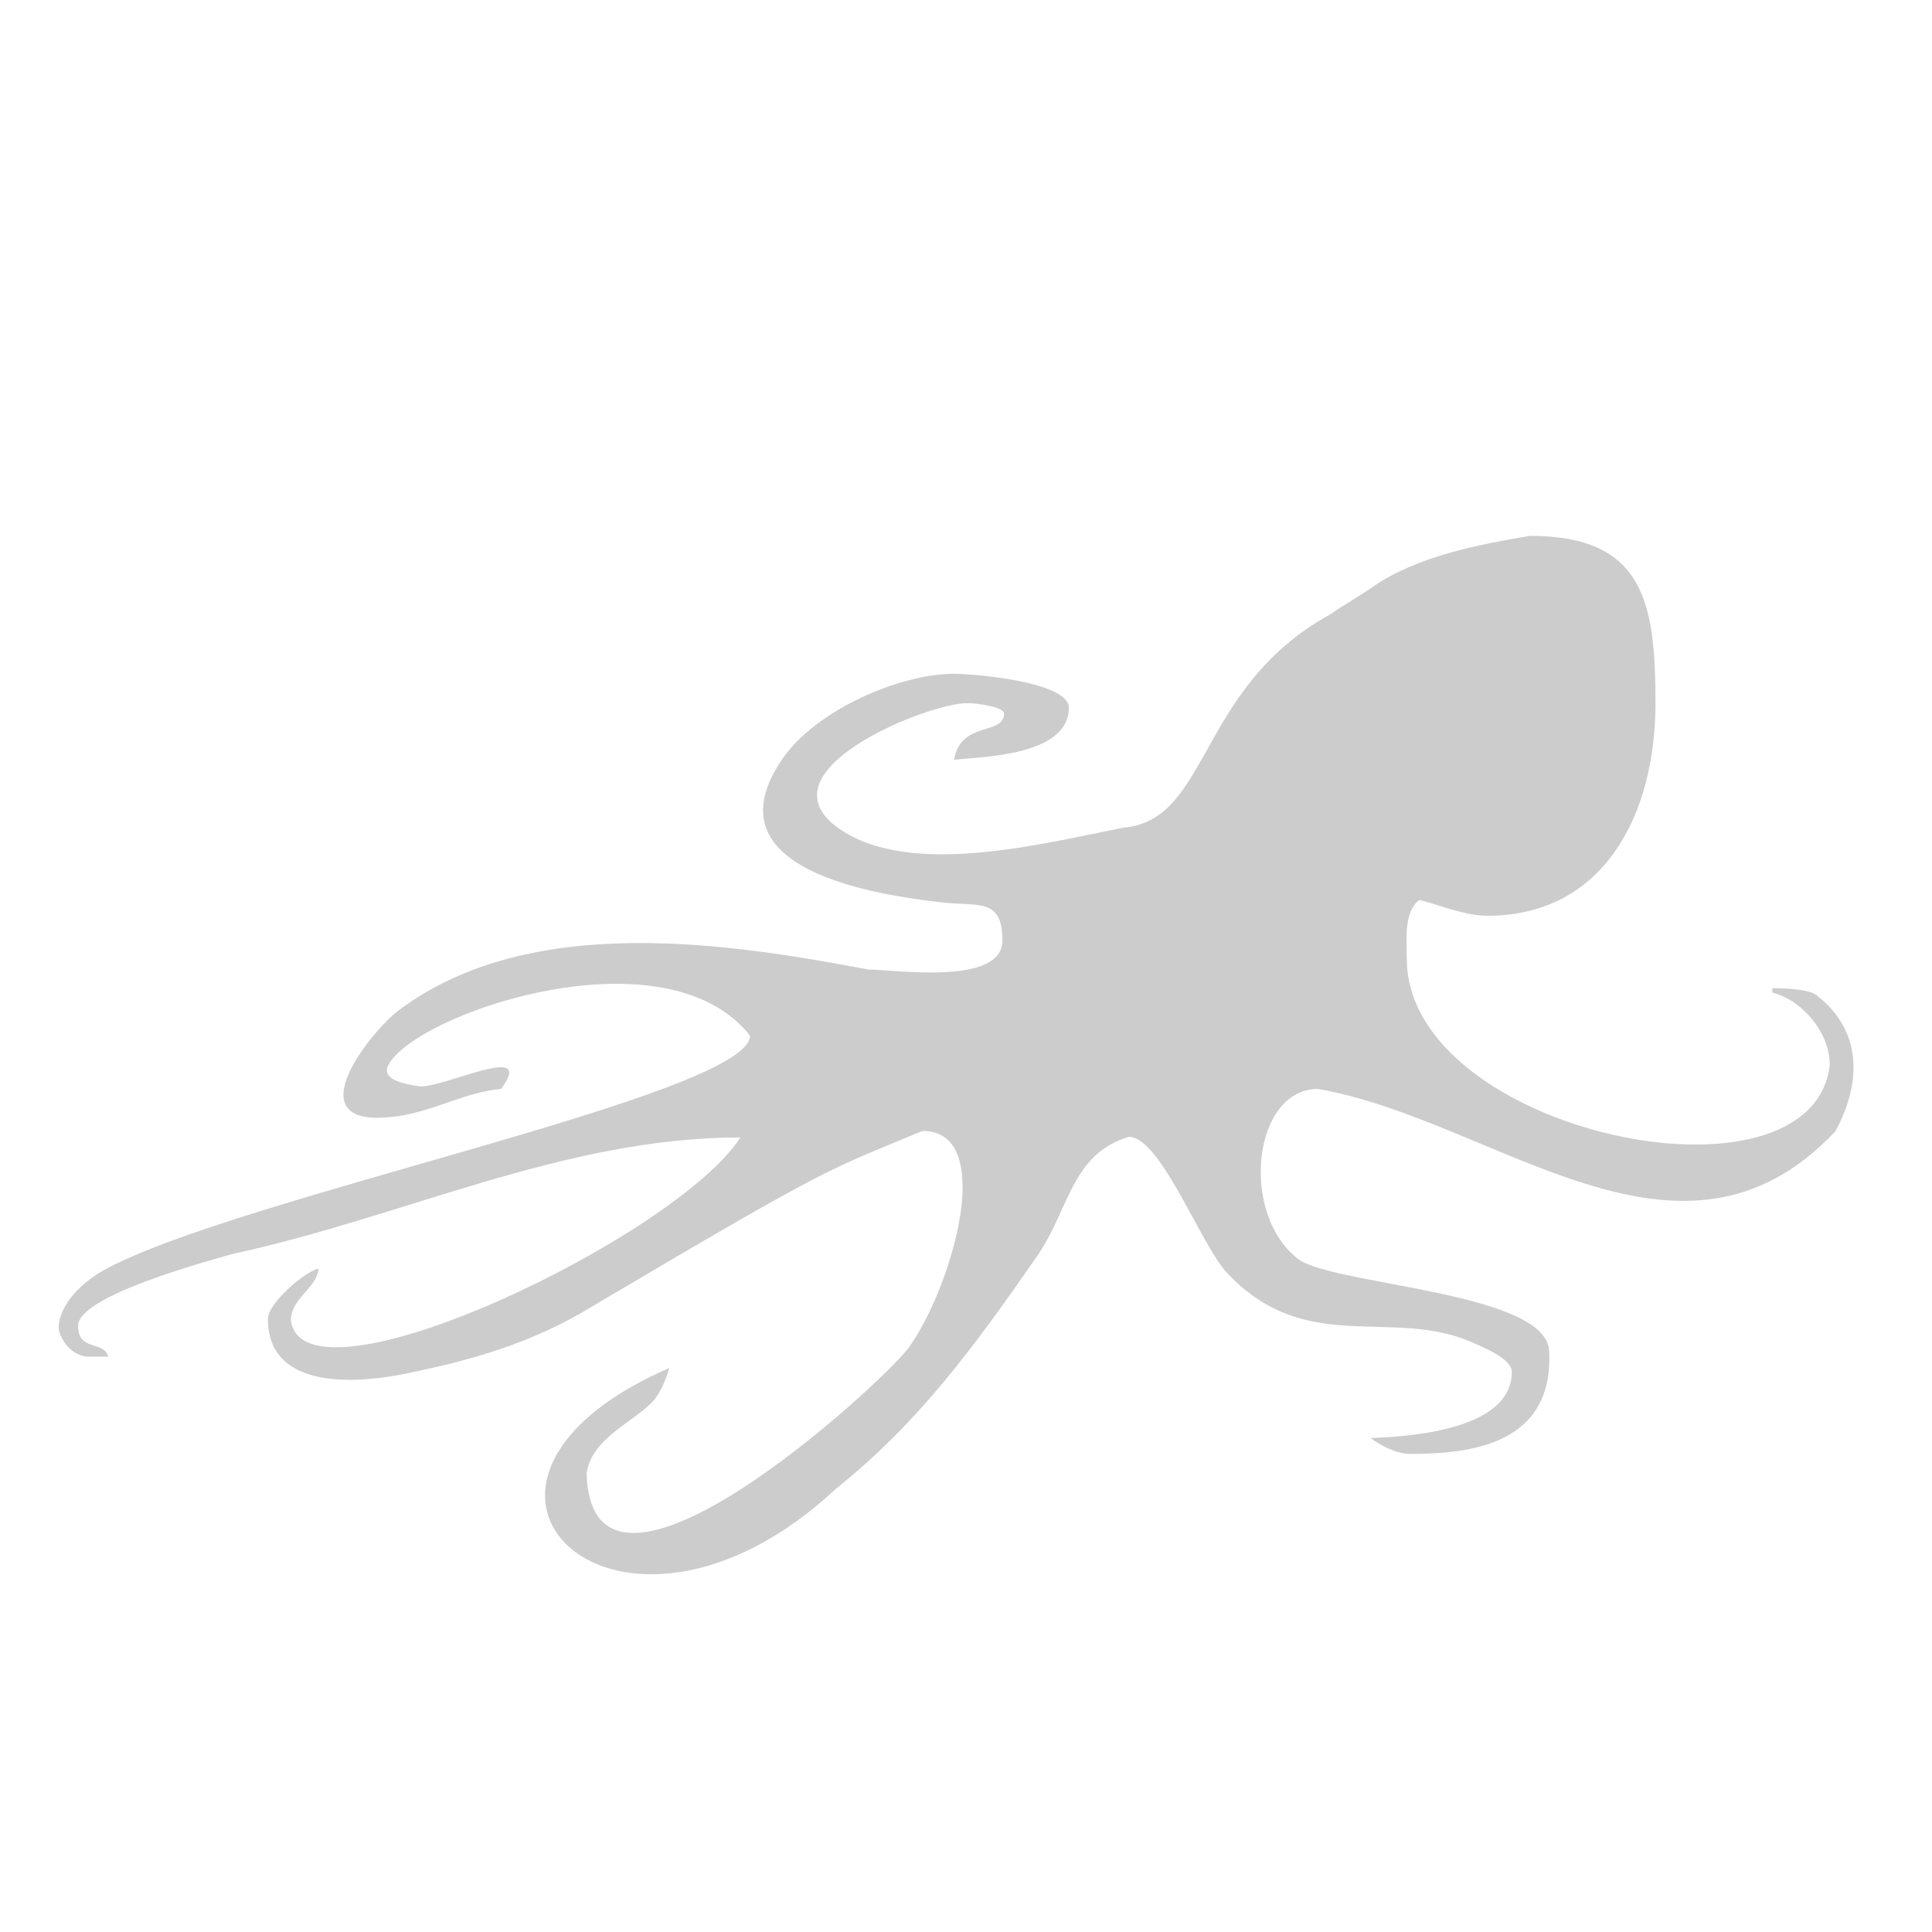 <?xml version="1.0" encoding="UTF-8" standalone="no"?>
<svg
   width="16"
   height="16"
   fill="currentColor"
   class="bi bi-0-square"
   viewBox="0 0 16 16"
   version="1.1"
   id="svg6"
   xml:space="preserve"
   xmlns="http://www.w3.org/2000/svg"
   xmlns:svg="http://www.w3.org/2000/svg"><defs
     id="defs10"><style
       type="text/css"
       id="style182">
   <![CDATA[
    .fil0 {fill:#ccc}
   ]]>
  </style></defs><g
     id="Vrstva_x0020_1"
     transform="matrix(0.079,0,0,0.085,-9.597,-3.495)"
     style="clip-rule:evenodd;fill-rule:evenodd;image-rendering:optimizeQuality;shape-rendering:geometricPrecision;text-rendering:geometricPrecision">
  <path
   class="fil0"
   d="m 127.629,170.573 c 0.256,1.278 1.517,2.728 3.179,2.728 h 2.006 c -0.436,-1.614 -3.145,-0.473 -3.145,-3.013 0,-2.927 13.607,-6.309 16.31,-7.025 17.932,-3.604 34.654,-11.324 53.116,-11.324 -6.713,9.717 -45.692,27.021 -47.122,17.845 0,-2.208 2.737,-3.144 2.899,-5.076 -1.535,0.353 -5.307,3.404 -5.307,4.918 0,6.595 8.383,6.373 13.756,5.451 7.309,-1.34 13.97,-3.048 20.547,-6.844 24.983,-13.724 24.082,-12.966 34.316,-16.928 3.085,0 4.203,2.317 4.203,5.471 0,4.766 -2.696,11.723 -5.549,15.526 -2.499,3.333 -33.292,29.571 -33.867,12.391 0.508,-3.44 4.859,-4.97 6.962,-7.052 0.809,-0.8 1.494,-2.457 1.705,-3.238 -28.107,11.384 -5.289,31.538 17.469,11.765 8.775,-6.503 14.632,-14.033 21.042,-22.596 3.491,-4.662 3.563,-9.964 9.676,-11.695 3.31,0 7.548,10.533 10.244,13.219 8.358,8.324 17.395,3.248 25.989,6.91 1.027,0.437 3.905,1.512 3.905,2.775 0,6.049 -12.189,6.319 -14.795,6.451 0.918,0.632 2.588,1.54 4.141,1.54 6.45,0 14.983,-0.964 14.575,-9.912 0,-5.8 -21.778,-6.46 -26.147,-8.956 -6.398,-4.364 -4.947,-16.69 1.905,-16.69 18.682,3.03 37.939,20.208 54.232,4.135 2.703,-4.608 2.949,-9.753 -1.991,-13.287 -0.839,-0.599 -3.398,-0.645 -4.604,-0.672 v 0.441 c 3.114,0.717 6.016,3.872 6.016,7.05 -1.886,14.9 -44.341,6.599 -44.341,-10.355 0,-1.689 -0.361,-4.604 1.338,-5.728 2.106,0.486 4.691,1.542 7.13,1.542 12.124,0 17.603,-9.78 17.603,-20.71 0,-9.779 -1.179,-16.303 -13.147,-16.303 -5.396,0.848 -11.874,1.975 -16.551,5.006 -1.494,0.968 -2.93,1.692 -4.435,2.664 -13.874,7.098 -12.597,19.999 -21.572,20.751 -8.396,1.52 -22.461,4.977 -29.928,0.07 -8.492,-5.582 9.363,-12.189 13.439,-12.189 h 0.222 c 0.684,0 3.682,0.337 3.682,1.014 0,2.165 -4.529,0.66 -5.242,4.494 2.931,-0.297 12.033,-0.364 12.033,-5.067 0,-2.537 -9.978,-3.305 -12.033,-3.305 -5.659,0 -14.423,3.507 -17.954,8.244 -8.2,10.998 10.206,13.322 16.603,14.023 3.885,0.426 6.419,-0.504 6.419,3.717 0,4.438 -11.24,2.835 -14.009,2.835 -14.056,-2.44 -35.224,-5.758 -49.216,3.925 -3.022,2.092 -11,11.443 -0.888,10.439 4.182,-0.355 7.563,-2.406 11.56,-2.734 3.687,-4.616 -5.624,-0.238 -8.441,-0.238 -4.053,-0.528 -4.312,-1.549 -2.296,-3.323 5.575,-4.901 28.544,-11.355 36.832,-1.637 0,5.799 -54.027,15.766 -67.774,22.875 -1.985,1.025 -4.701,3.205 -4.701,5.682 z"
   id="path187"
   style="stroke-width:0.893" />
 </g></svg>
